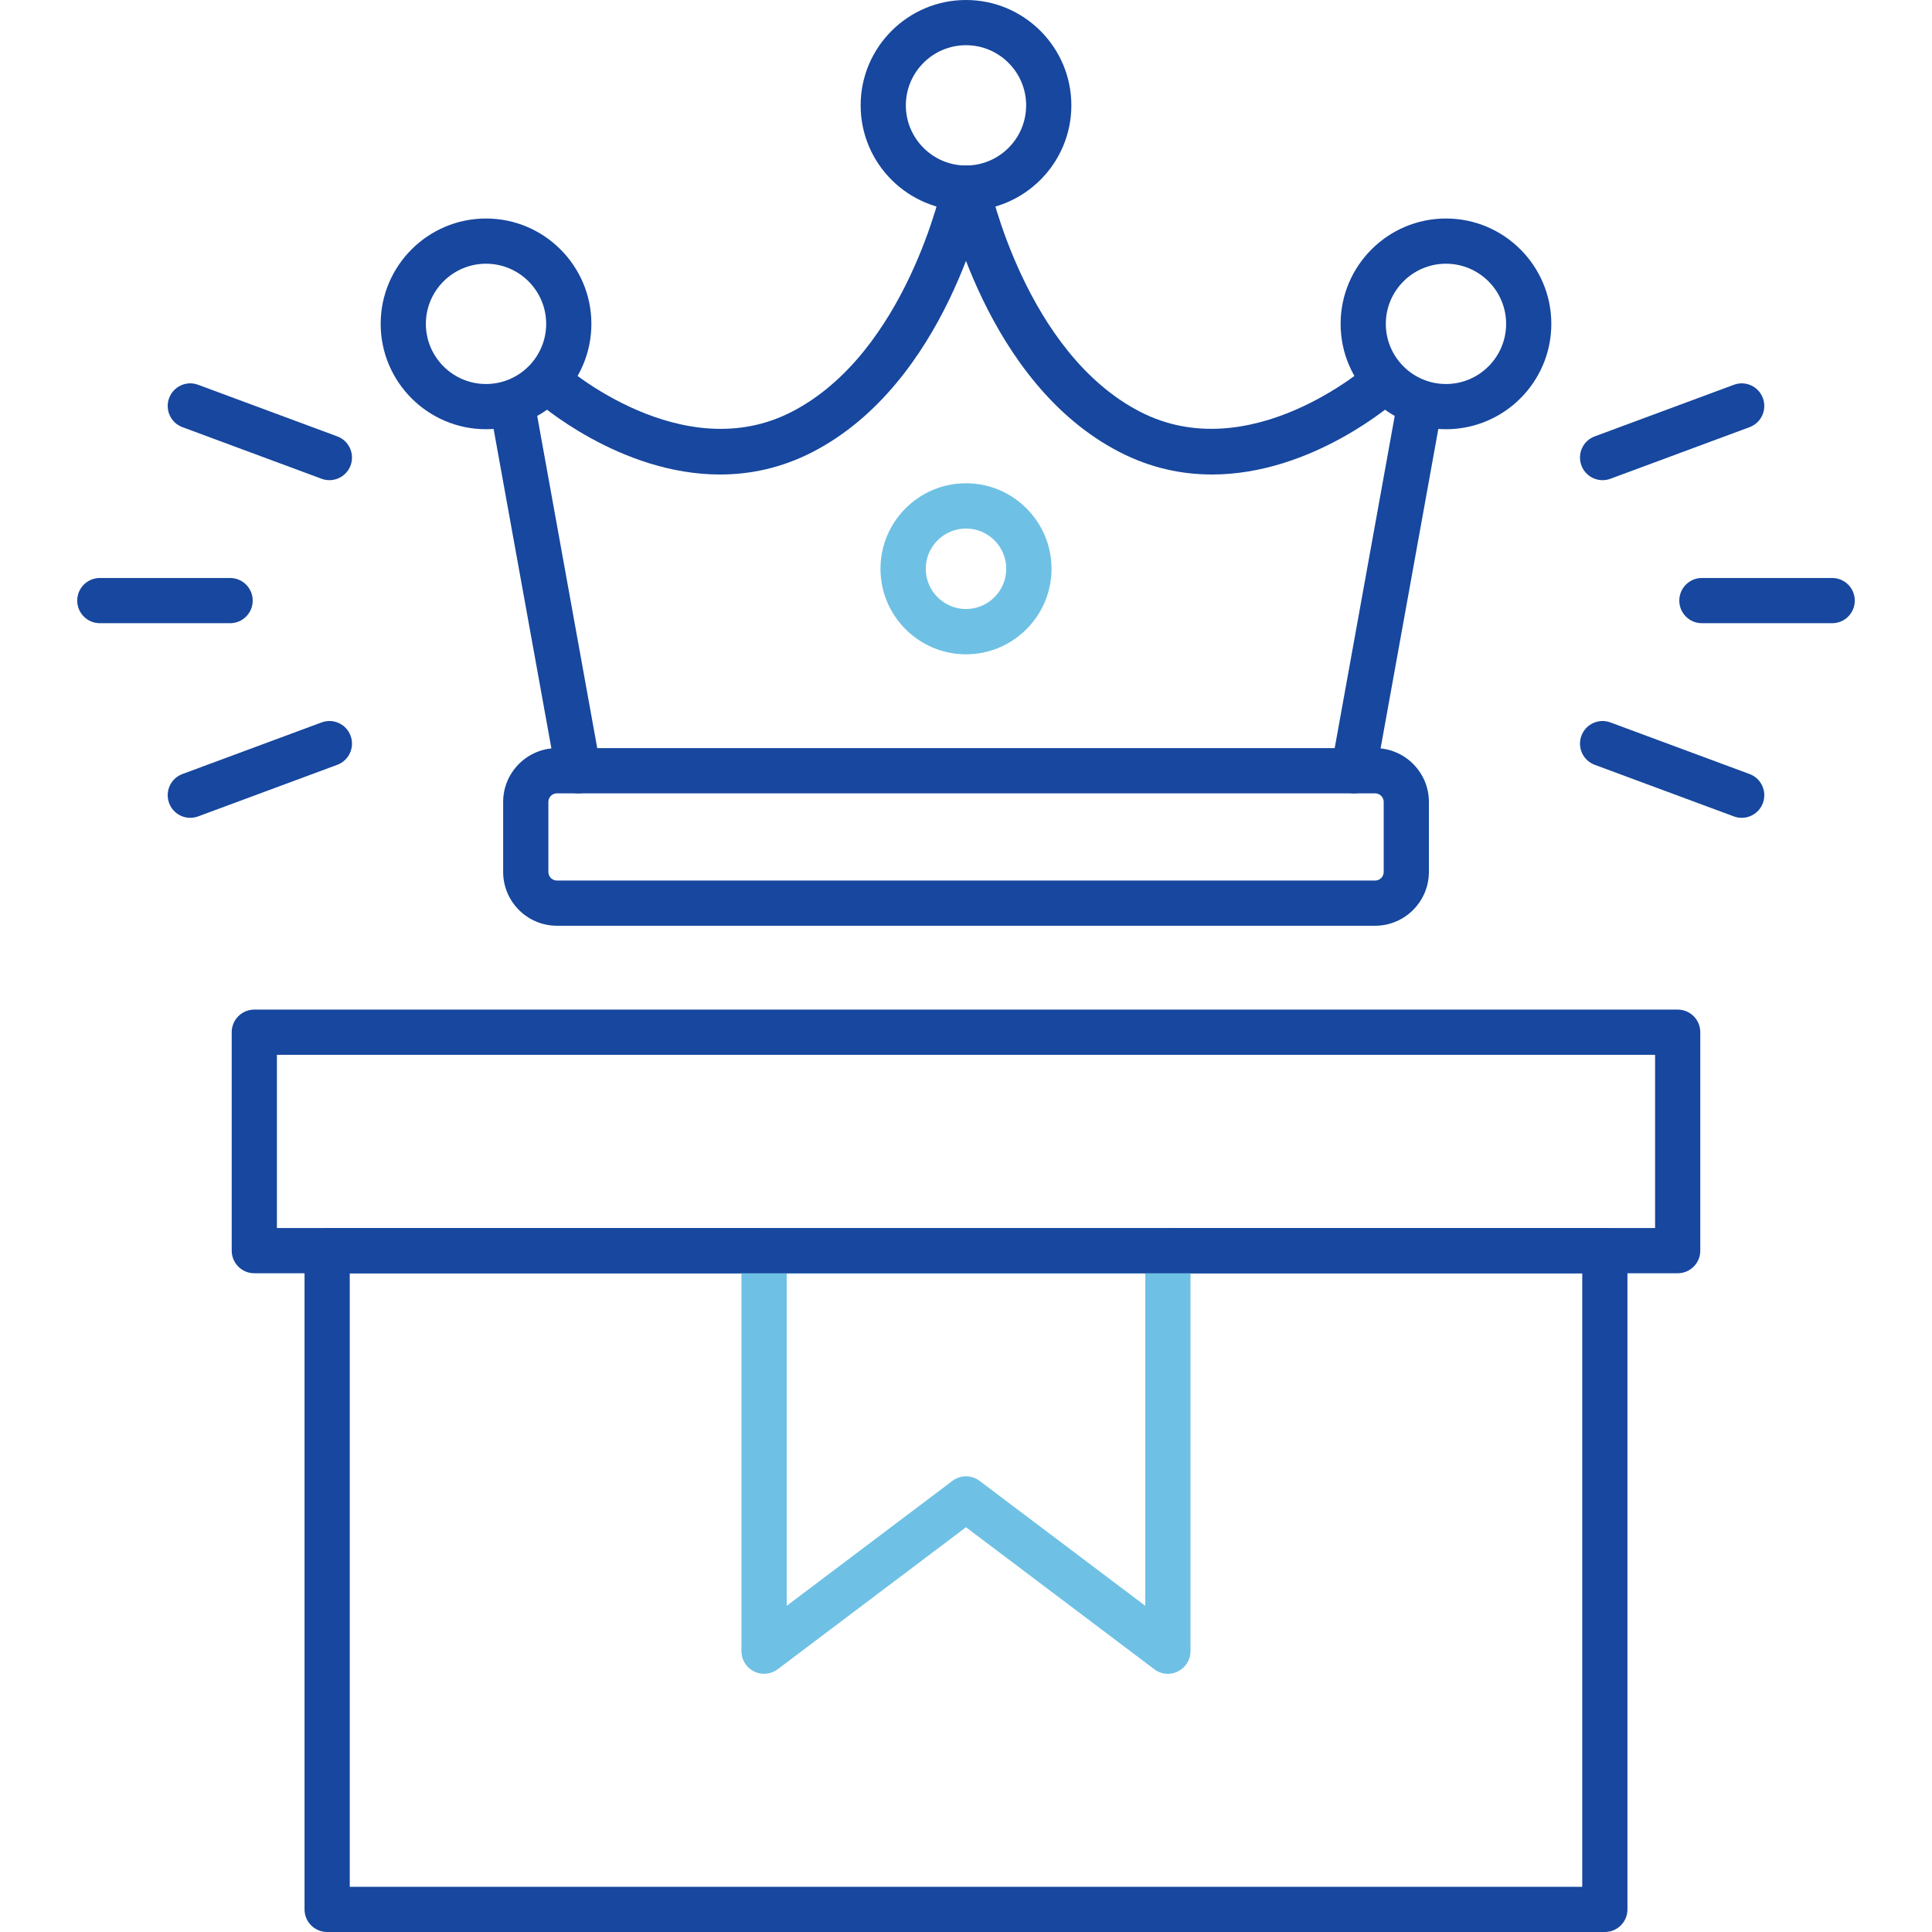 <svg xmlns="http://www.w3.org/2000/svg" xmlns:xlink="http://www.w3.org/1999/xlink" id="Layer_1" x="0px" y="0px" viewBox="0 0 300 300" style="enable-background:new 0 0 300 300;" xml:space="preserve"> <style type="text/css"> .st0{fill:#17479E;} .st1{fill:#6EC1E4;}</style> <g> <path class="st0" d="M213.52,143.75H86.48c-4.6,0-8.35-3.75-8.35-8.35v-10.88c0-4.6,3.75-8.35,8.35-8.35h127.05 c4.6,0,8.35,3.75,8.35,8.35v10.88C221.87,140,218.13,143.75,213.52,143.75z M86.48,123.19c-0.73,0-1.33,0.59-1.33,1.33v10.88 c0,0.73,0.6,1.33,1.33,1.33h127.05c0.73,0,1.33-0.59,1.33-1.33v-10.88c0-0.73-0.6-1.33-1.33-1.33H86.48z"></path> <path class="st0" d="M249.2,300H50.8c-1.94,0-3.51-1.57-3.51-3.51V194.2c0-1.94,1.57-3.51,3.51-3.51h198.4 c1.94,0,3.51,1.57,3.51,3.51v102.29C252.71,298.43,251.14,300,249.2,300z M54.31,292.98h191.38v-95.26H54.31V292.98z"></path> <path class="st1" d="M181.35,259.91c-0.75,0-1.49-0.24-2.11-0.71L150,237.15l-29.24,22.05c-1.06,0.8-2.49,0.93-3.68,0.34 c-1.19-0.59-1.95-1.81-1.95-3.14V194.2c0-1.94,1.57-3.51,3.51-3.51h62.71c1.94,0,3.51,1.57,3.51,3.51v62.19 c0,1.33-0.75,2.55-1.95,3.14C182.42,259.79,181.89,259.91,181.35,259.91z M150,229.24c0.74,0,1.49,0.24,2.11,0.71l25.73,19.4 v-51.64h-55.68v51.64l25.73-19.4C148.51,229.48,149.26,229.24,150,229.24z"></path> <g> <g> <g> <path class="st0" d="M51.15,74.56c-0.41,0-0.82-0.07-1.22-0.22l-21.6-8.01c-1.82-0.67-2.74-2.7-2.07-4.51 c0.67-1.82,2.69-2.75,4.51-2.07l21.6,8.01c1.82,0.67,2.74,2.7,2.07,4.51C53.91,73.69,52.57,74.56,51.15,74.56z"></path> <path class="st0" d="M29.55,126.99c-1.43,0-2.77-0.87-3.29-2.29c-0.67-1.82,0.25-3.84,2.07-4.51l21.6-8.01 c1.82-0.68,3.84,0.25,4.51,2.07c0.67,1.82-0.25,3.84-2.07,4.51l-21.6,8.01C30.37,126.92,29.95,126.99,29.55,126.99z"></path> </g> <path class="st0" d="M35.73,96.77H15.5c-1.94,0-3.51-1.57-3.51-3.51s1.57-3.51,3.51-3.51h20.23c1.94,0,3.51,1.57,3.51,3.51 S37.67,96.77,35.73,96.77z"></path> </g> <g> <g> <path class="st0" d="M248.85,74.56c-1.43,0-2.77-0.87-3.29-2.29c-0.67-1.82,0.25-3.84,2.07-4.51l21.6-8.01 c1.82-0.68,3.84,0.25,4.51,2.07c0.67,1.82-0.25,3.84-2.07,4.51l-21.6,8.01C249.67,74.49,249.26,74.56,248.85,74.56z"></path> <path class="st0" d="M270.45,126.99c-0.41,0-0.82-0.07-1.22-0.22l-21.6-8.01c-1.82-0.67-2.74-2.7-2.07-4.51 c0.67-1.82,2.7-2.75,4.51-2.07l21.6,8.01c1.82,0.67,2.74,2.7,2.07,4.51C273.22,126.11,271.88,126.99,270.45,126.99z"></path> </g> <path class="st0" d="M284.5,96.77h-20.23c-1.94,0-3.51-1.57-3.51-3.51s1.57-3.51,3.51-3.51h20.23c1.94,0,3.51,1.57,3.51,3.51 S286.44,96.77,284.5,96.77z"></path> </g> </g> <path class="st0" d="M150,32.72c-9.02,0-16.36-7.34-16.36-16.36S140.98,0,150,0s16.36,7.34,16.36,16.36S159.02,32.72,150,32.72z M150,7.02c-5.15,0-9.34,4.19-9.34,9.34s4.19,9.34,9.34,9.34s9.34-4.19,9.34-9.34S155.15,7.02,150,7.02z"></path> <path class="st1" d="M150,101.6c-7.32,0-13.28-5.96-13.28-13.28s5.96-13.28,13.28-13.28s13.28,5.96,13.28,13.28 S157.32,101.6,150,101.6z M150,82.07c-3.45,0-6.25,2.81-6.25,6.25s2.81,6.25,6.25,6.25s6.25-2.81,6.25-6.25S153.45,82.07,150,82.07 z"></path> <g> <path class="st0" d="M75.47,66.65c-9.02,0-16.36-7.34-16.36-16.36c0-9.02,7.34-16.36,16.36-16.36s16.36,7.34,16.36,16.36 C91.83,59.31,84.49,66.65,75.47,66.65z M75.47,40.95c-5.15,0-9.34,4.19-9.34,9.34s4.19,9.34,9.34,9.34c5.15,0,9.34-4.19,9.34-9.34 S80.62,40.95,75.47,40.95z"></path> <path class="st0" d="M224.53,66.65c-9.02,0-16.36-7.34-16.36-16.36c0-9.02,7.34-16.36,16.36-16.36s16.36,7.34,16.36,16.36 C240.89,59.31,233.55,66.65,224.53,66.65z M224.53,40.95c-5.15,0-9.34,4.19-9.34,9.34s4.19,9.34,9.34,9.34s9.34-4.19,9.34-9.34 S229.68,40.95,224.53,40.95z"></path> </g> <g> <path class="st0" d="M89.81,123.19c-1.67,0-3.14-1.19-3.45-2.89L76.17,63.97c-0.34-1.91,0.92-3.74,2.83-4.08 c1.91-0.34,3.74,0.92,4.08,2.83l10.18,56.33c0.34,1.91-0.92,3.74-2.83,4.08C90.23,123.17,90.02,123.19,89.81,123.19z"></path> <path class="st0" d="M210.19,123.19c-0.21,0-0.42-0.02-0.63-0.06c-1.91-0.34-3.18-2.17-2.83-4.08l10.18-56.33 c0.35-1.91,2.17-3.18,4.08-2.83c1.91,0.34,3.18,2.17,2.83,4.08l-10.18,56.33C213.33,122,211.86,123.19,210.19,123.19z"></path> </g> <g> <path class="st0" d="M111.8,73.68c-15.56,0-28.22-11.1-28.9-11.71c-1.45-1.29-1.57-3.51-0.28-4.96c1.29-1.44,3.51-1.57,4.95-0.28 l0,0c0.18,0.16,18.36,16.02,35.42,7.19c17.73-9.17,23.33-35.16,23.38-35.42c0.4-1.9,2.26-3.12,4.15-2.72 c1.9,0.39,3.12,2.25,2.73,4.15c-0.25,1.2-6.3,29.52-27.04,40.24C121.32,72.7,116.43,73.68,111.8,73.68z"></path> <path class="st0" d="M188.2,73.68c-4.63,0-9.52-0.98-14.42-3.52c-20.73-10.72-26.79-39.04-27.04-40.24 c-0.39-1.9,0.83-3.76,2.73-4.15c1.9-0.39,3.76,0.83,4.15,2.73c0.05,0.26,5.65,26.25,23.38,35.42c17.06,8.82,35.24-7.03,35.42-7.19 c1.45-1.29,3.67-1.16,4.96,0.29c1.29,1.45,1.16,3.66-0.28,4.95C216.42,62.58,203.76,73.68,188.2,73.68z"></path> </g> <path class="st0" d="M260.51,197.71H39.49c-1.94,0-3.51-1.57-3.51-3.51v-33.92c0-1.94,1.57-3.51,3.51-3.51h221.02 c1.94,0,3.51,1.57,3.51,3.51v33.92C264.02,196.14,262.45,197.71,260.51,197.71z M43,190.69H257v-26.9H43V190.69z"></path></g> </svg>